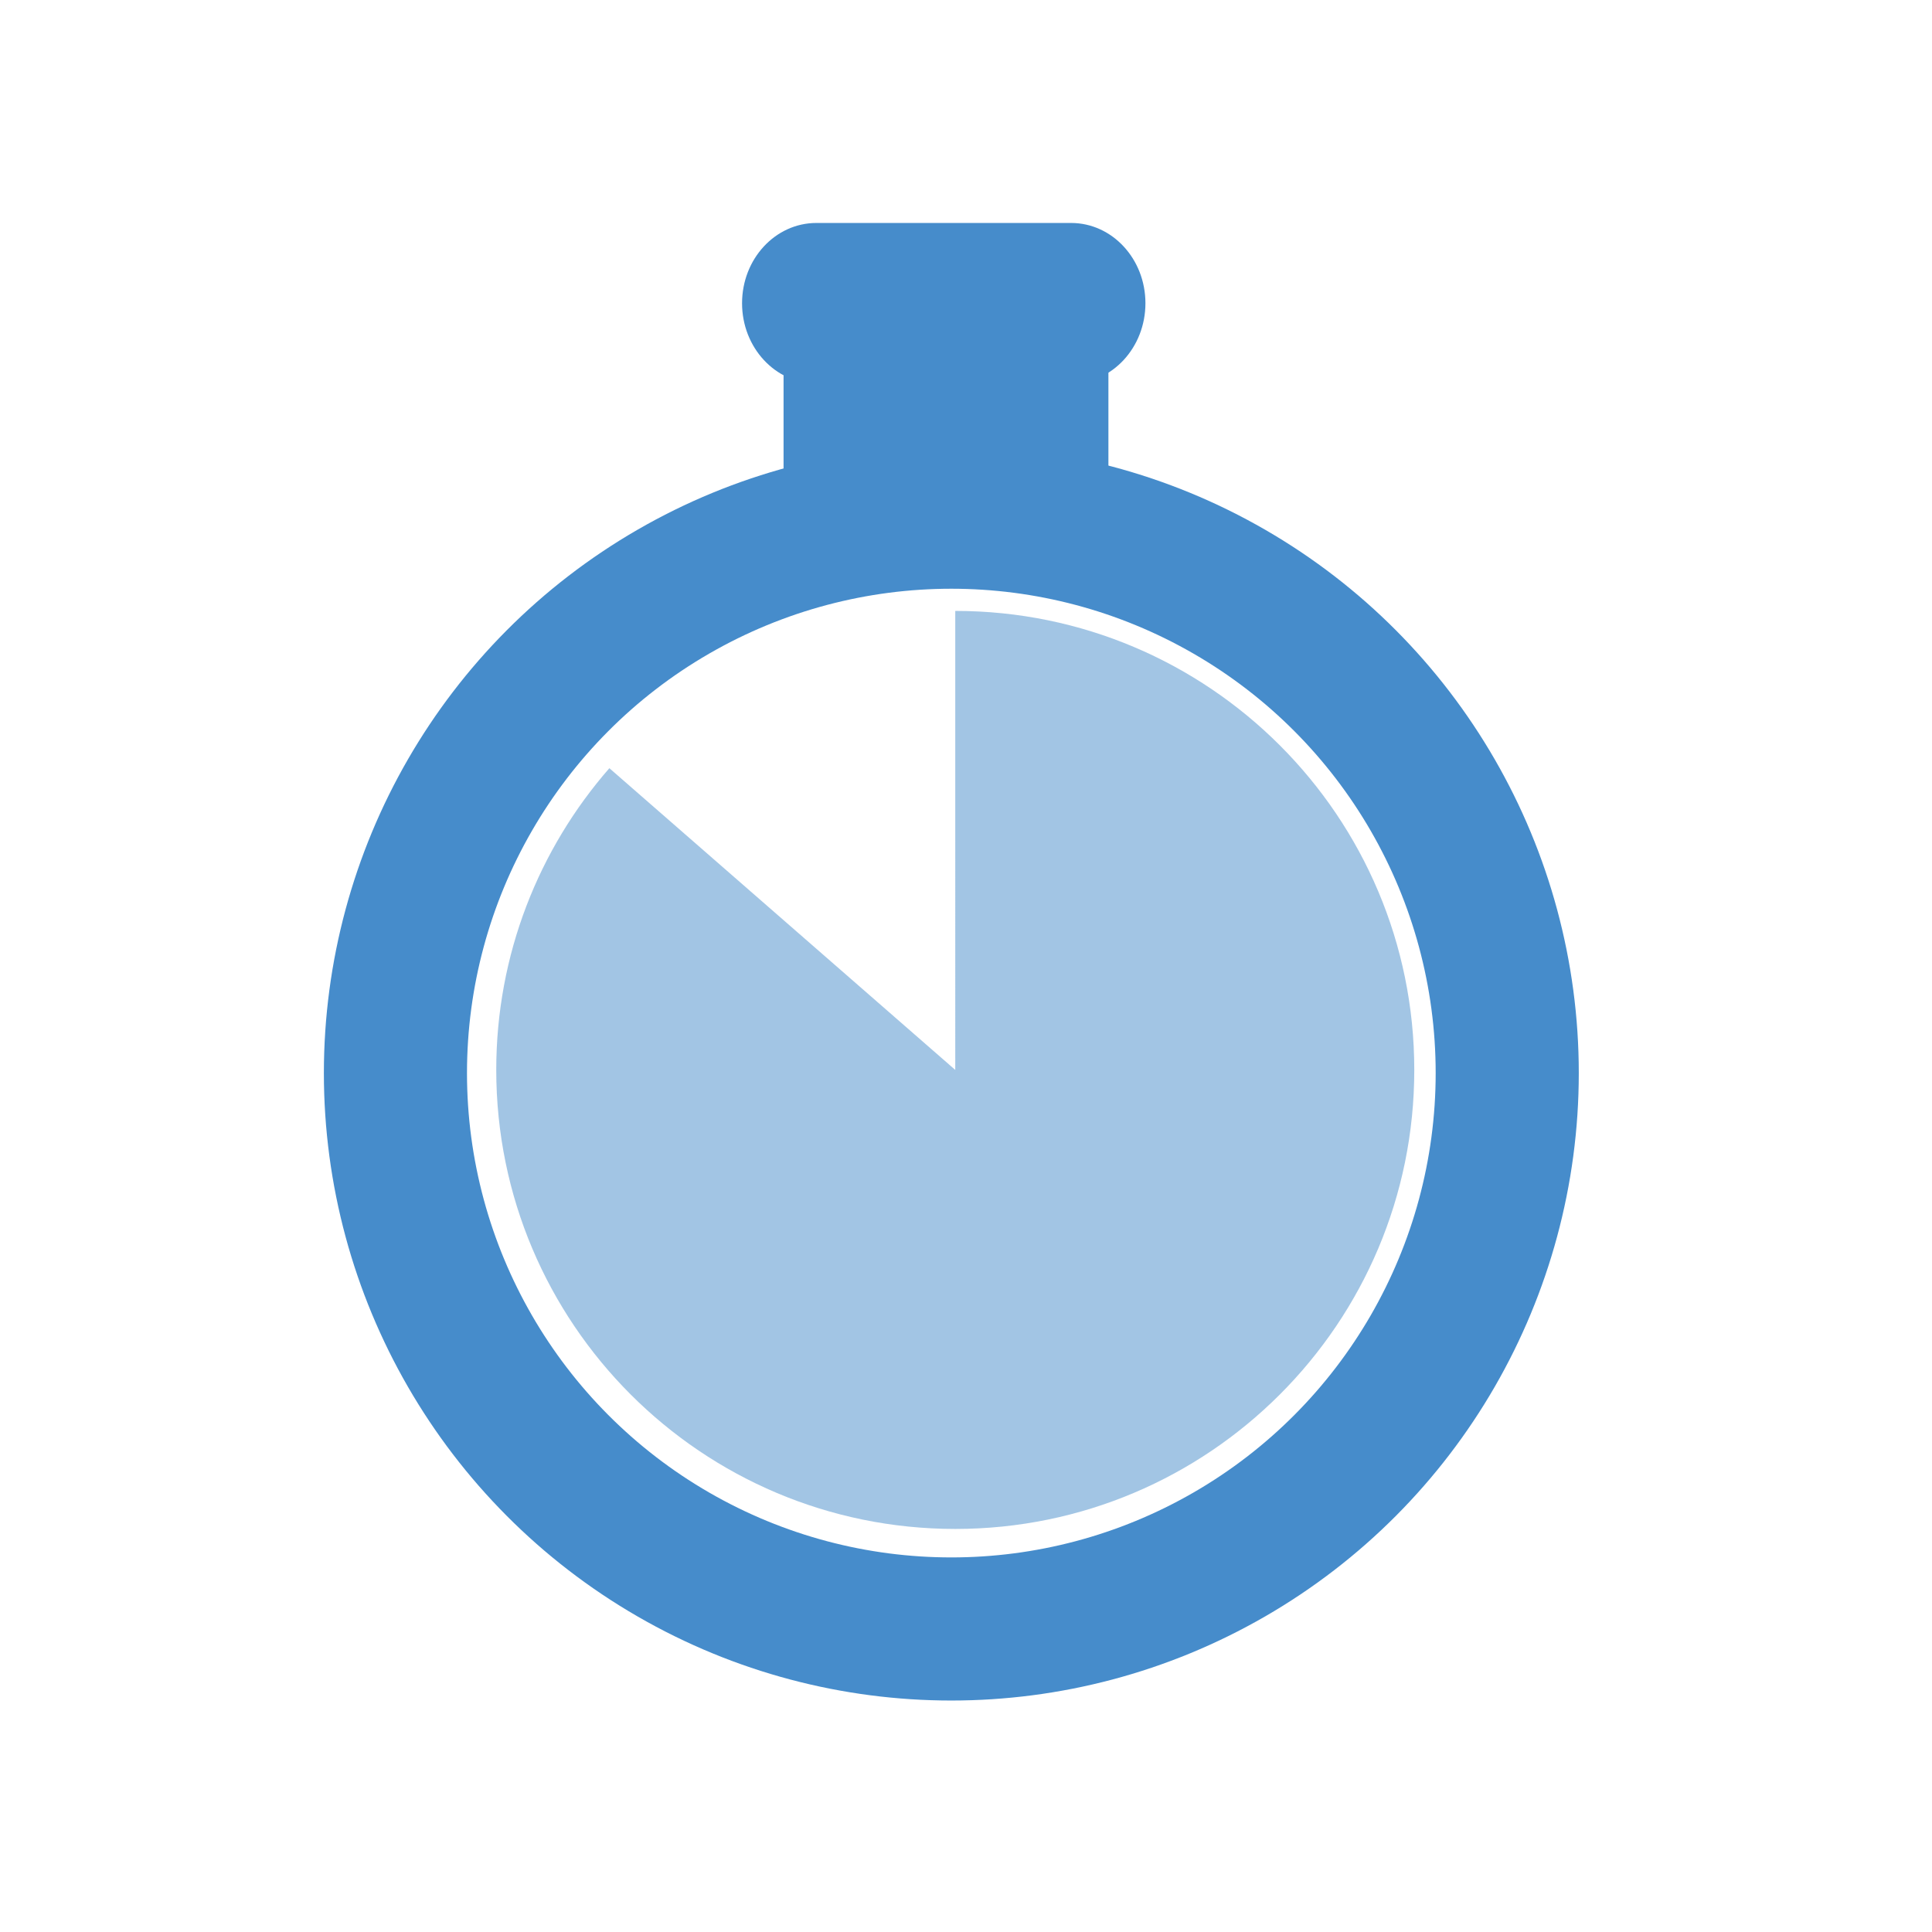 <?xml version="1.0" encoding="utf-8"?>
<!-- Generator: Adobe Illustrator 15.0.0, SVG Export Plug-In . SVG Version: 6.00 Build 0)  -->
<!DOCTYPE svg PUBLIC "-//W3C//DTD SVG 1.1//EN" "http://www.w3.org/Graphics/SVG/1.1/DTD/svg11.dtd">
<svg version="1.1" id="Layer_1" xmlns="http://www.w3.org/2000/svg" xmlns:xlink="http://www.w3.org/1999/xlink" x="0px" y="0px"
	 width="135px" height="135px" viewBox="0 0 135 135" enable-background="new 0 0 135 135" xml:space="preserve">
<circle fill="none" stroke="#468CCB" stroke-width="10" stroke-miterlimit="10" cx="66.475" cy="74.982" r="38.844"/>
<rect x="59.752" y="26.798" fill="#468CCB" stroke="#468CCB" stroke-width="10" stroke-miterlimit="10" width="12.699" height="8.779"/>
<path fill="#468CCB" d="M80.038,21.189c0,3.097-2.324,5.608-5.194,5.608H57.045c-2.869,0-5.193-2.511-5.193-5.608l0,0
	c0-3.098,2.324-5.609,5.193-5.609h17.799C77.714,15.581,80.038,18.091,80.038,21.189L80.038,21.189z"/>
<path opacity="0.5" fill="#468CCB" enable-background="new    " d="M66.75,42.688c17.714,0,32.074,14.359,32.074,32.074
	s-14.36,32.074-32.074,32.074S34.676,92.477,34.676,74.762c0-8.072,2.982-15.447,7.904-21.084l24.17,21.084V42.688z"/>
</svg>
